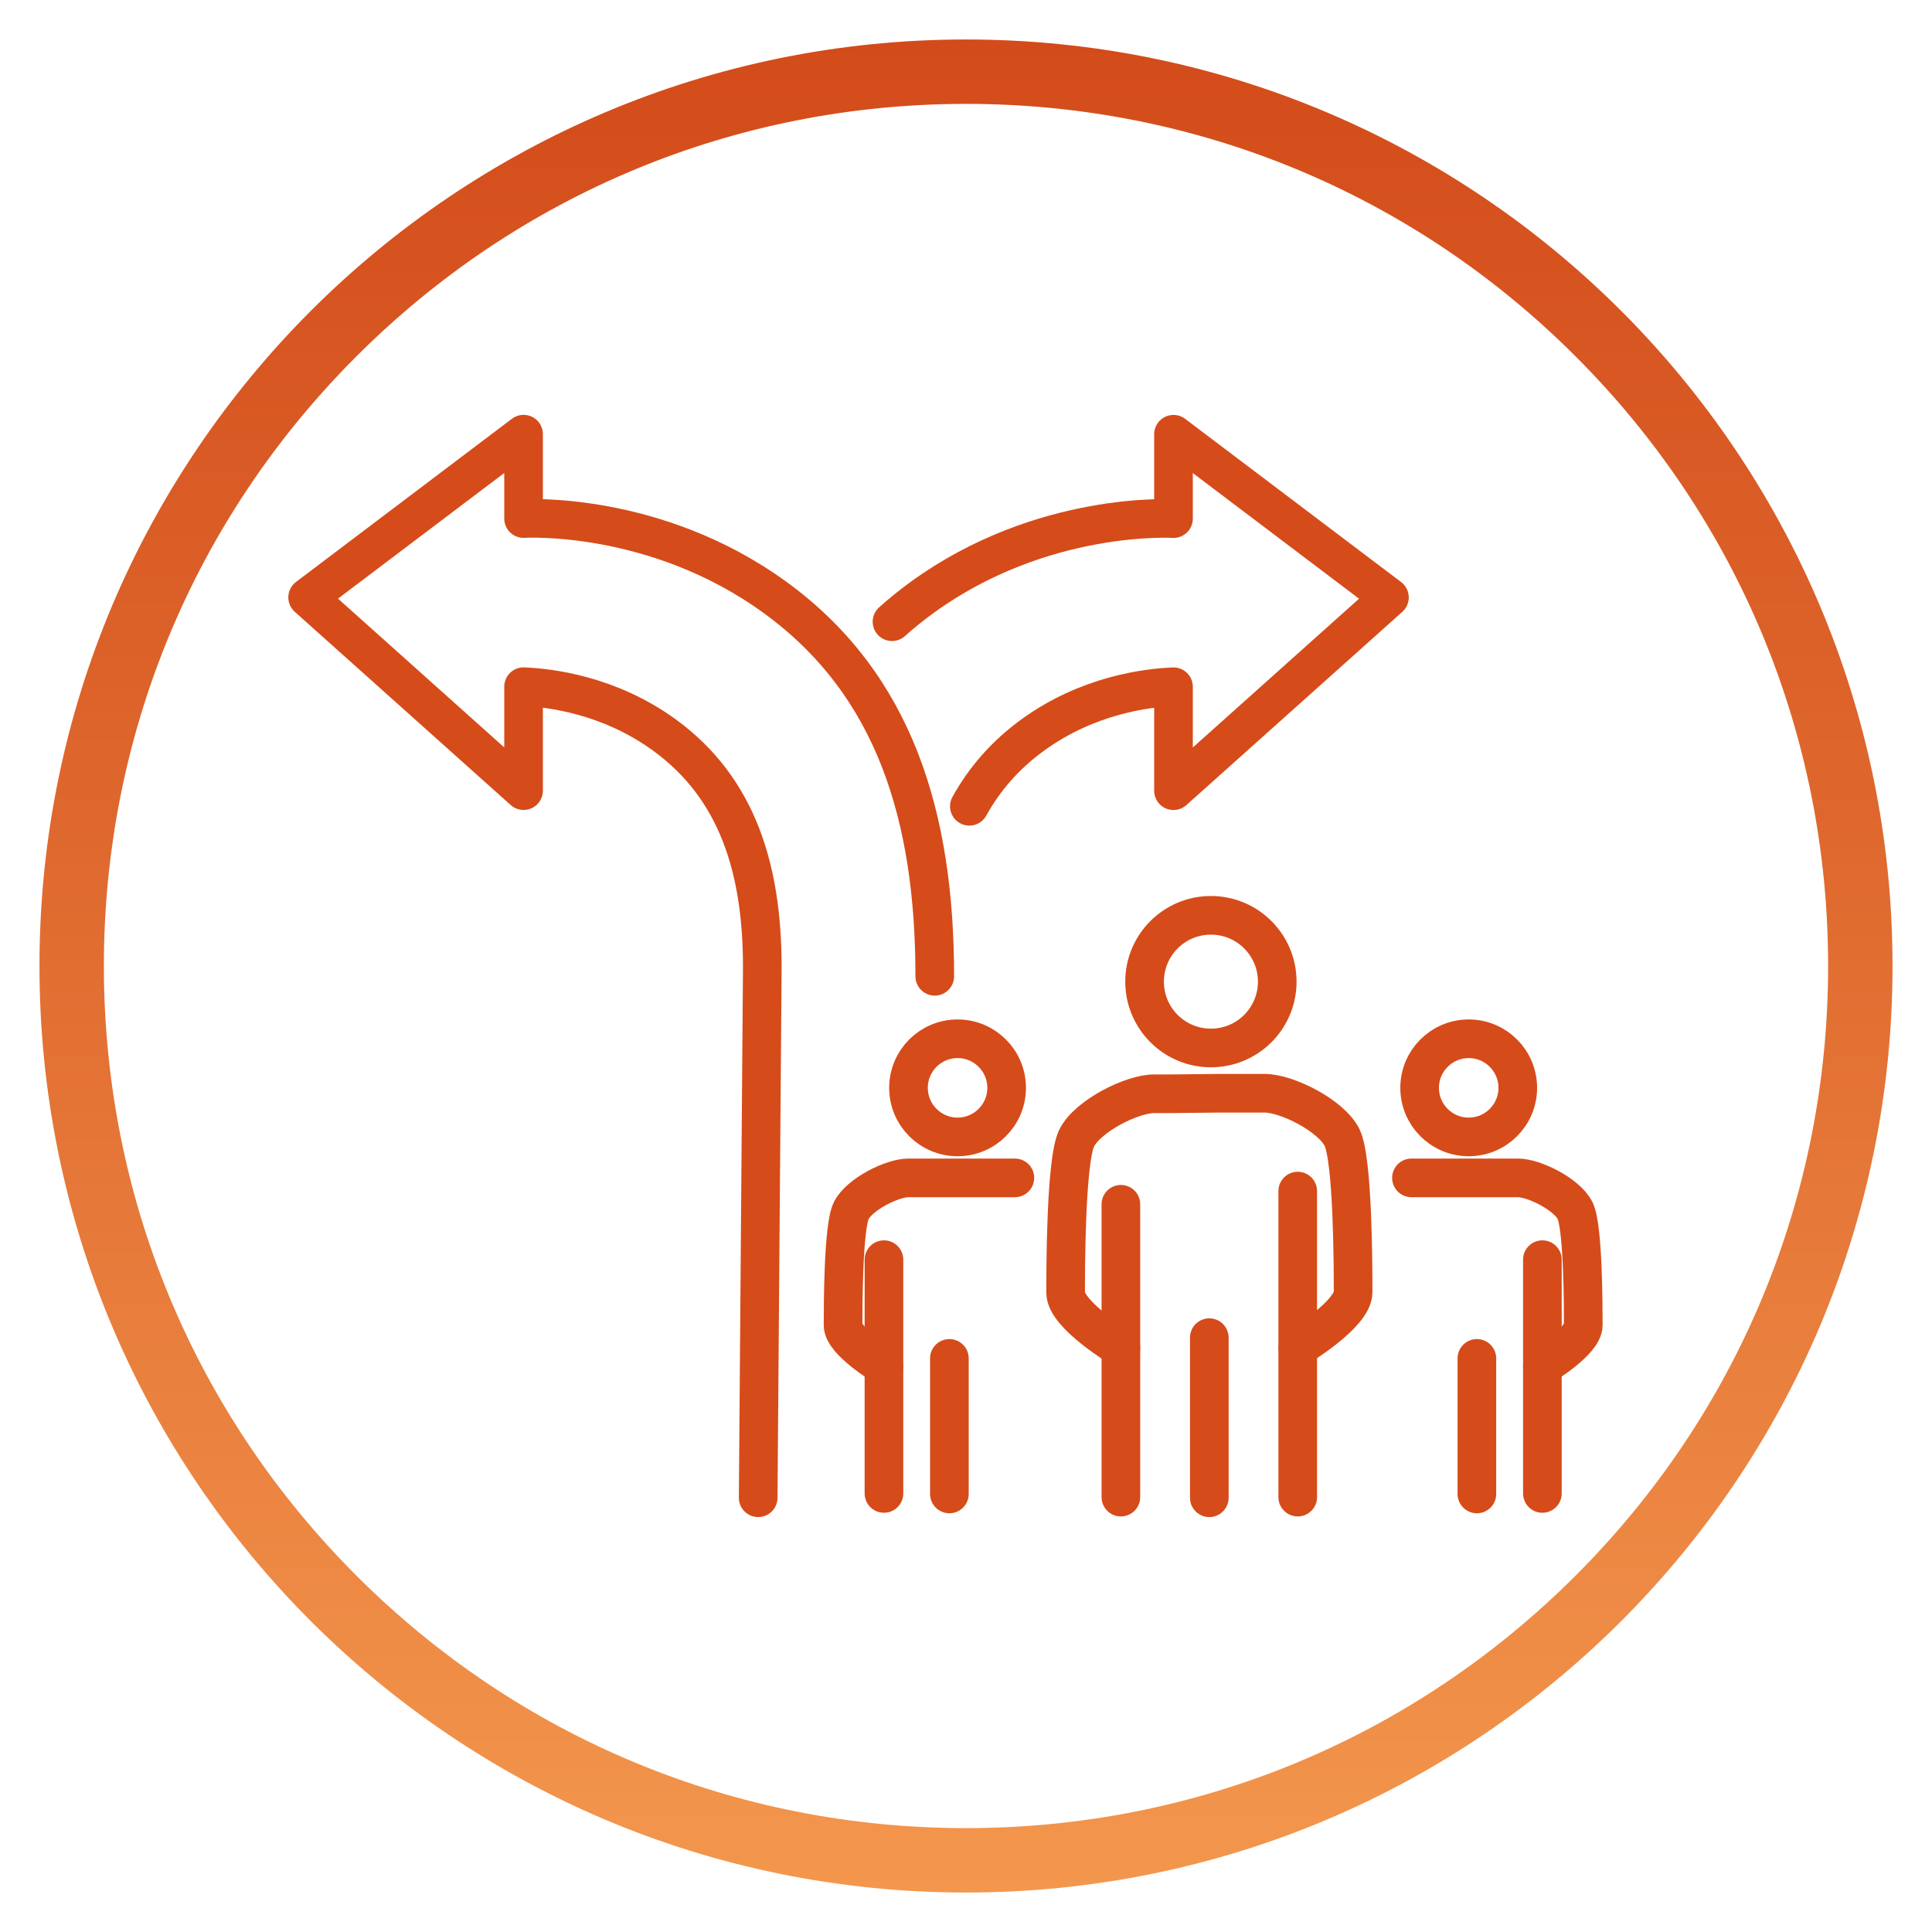 <?xml version="1.0" encoding="UTF-8"?> <svg xmlns="http://www.w3.org/2000/svg" xmlns:xlink="http://www.w3.org/1999/xlink" id="Layer_1" viewBox="0 0 300 300"><defs><style>.cls-1{fill:url(#linear-gradient);}.cls-2{fill:none;stroke:#d64b1a;stroke-linecap:round;stroke-linejoin:round;stroke-width:6px;}</style><linearGradient id="linear-gradient" x1="150" y1="293.87" x2="150" y2="6.13" gradientUnits="userSpaceOnUse"><stop offset="0" stop-color="#f3974d"></stop><stop offset=".57" stop-color="#df682e"></stop><stop offset="1" stop-color="#d34b1a"></stop></linearGradient></defs><path class="cls-2" d="M117.73,232.57l.64-82.37c0-15.15-3.79-27.77-15.2-36.07-8.62-6.26-17.86-7.34-21.87-7.5v1.72s0,14.42,0,14.42l-33.53-30.01,33.53-25.34v13.1s20.42-1.29,39.04,12.24c18.63,13.53,24.81,34.13,24.81,58.84"></path><path class="cls-2" d="M138.51,96.54c1.46-1.31,3.02-2.57,4.67-3.77,18.63-13.53,39.04-12.24,39.04-12.24v-13.1s33.53,25.34,33.53,25.34l-33.53,30.01v-14.42s0-1.72,0-1.72c-4.02.16-13.26,1.24-21.87,7.5-4.28,3.11-7.49,6.83-9.83,11.06"></path><circle class="cls-2" cx="188.03" cy="152.43" r="10.3"></circle><line class="cls-2" x1="201.51" y1="184.95" x2="201.51" y2="232.47"></line><path class="cls-2" d="M174.05,209.32s-8.58-5.15-8.58-8.58,0-20.6,1.72-24.03c1.72-3.43,8.58-6.87,12.01-6.87h2.59l7.32-.08c3.26,0,6.08,0,7.27,0,3.43,0,10.3,3.43,12.01,6.87,1.72,3.43,1.72,20.6,1.72,24.03,0,3.43-8.58,8.58-8.58,8.58"></path><line class="cls-2" x1="174.05" y1="187" x2="174.05" y2="232.47"></line><line class="cls-2" x1="187.78" y1="207.71" x2="187.78" y2="232.57"></line><circle class="cls-2" cx="148.69" cy="168.92" r="7.62"></circle><path class="cls-2" d="M137.26,212.12s-6.35-3.81-6.35-6.35,0-15.25,1.27-17.79c1.27-2.54,6.35-5.08,8.89-5.08h16.52"></path><line class="cls-2" x1="137.26" y1="195.6" x2="137.26" y2="231.9"></line><line class="cls-2" x1="147.42" y1="210.93" x2="147.42" y2="231.98"></line><circle class="cls-2" cx="228.06" cy="168.92" r="7.62"></circle><path class="cls-2" d="M239.5,212.12s6.35-3.81,6.35-6.35,0-15.25-1.27-17.79c-1.27-2.54-6.35-5.08-8.89-5.08s-15.25,0-16.52,0"></path><line class="cls-2" x1="239.5" y1="195.6" x2="239.5" y2="231.9"></line><line class="cls-2" x1="229.33" y1="210.93" x2="229.33" y2="231.98"></line><path class="cls-1" d="M150,6.13v10c35.76,0,69.38,13.92,94.66,39.21,25.28,25.28,39.21,58.9,39.21,94.66s-13.92,69.38-39.21,94.66c-25.28,25.28-58.9,39.21-94.66,39.21s-69.38-13.92-94.66-39.21c-25.28-25.28-39.21-58.9-39.21-94.66s13.92-69.38,39.21-94.66c25.28-25.28,58.9-39.21,94.66-39.21V6.13M150,6.13c-79.46,0-143.87,64.41-143.87,143.87s64.41,143.87,143.87,143.87c79.46,0,143.87-64.41,143.87-143.87S229.46,6.13,150,6.13h0Z"></path></svg> 